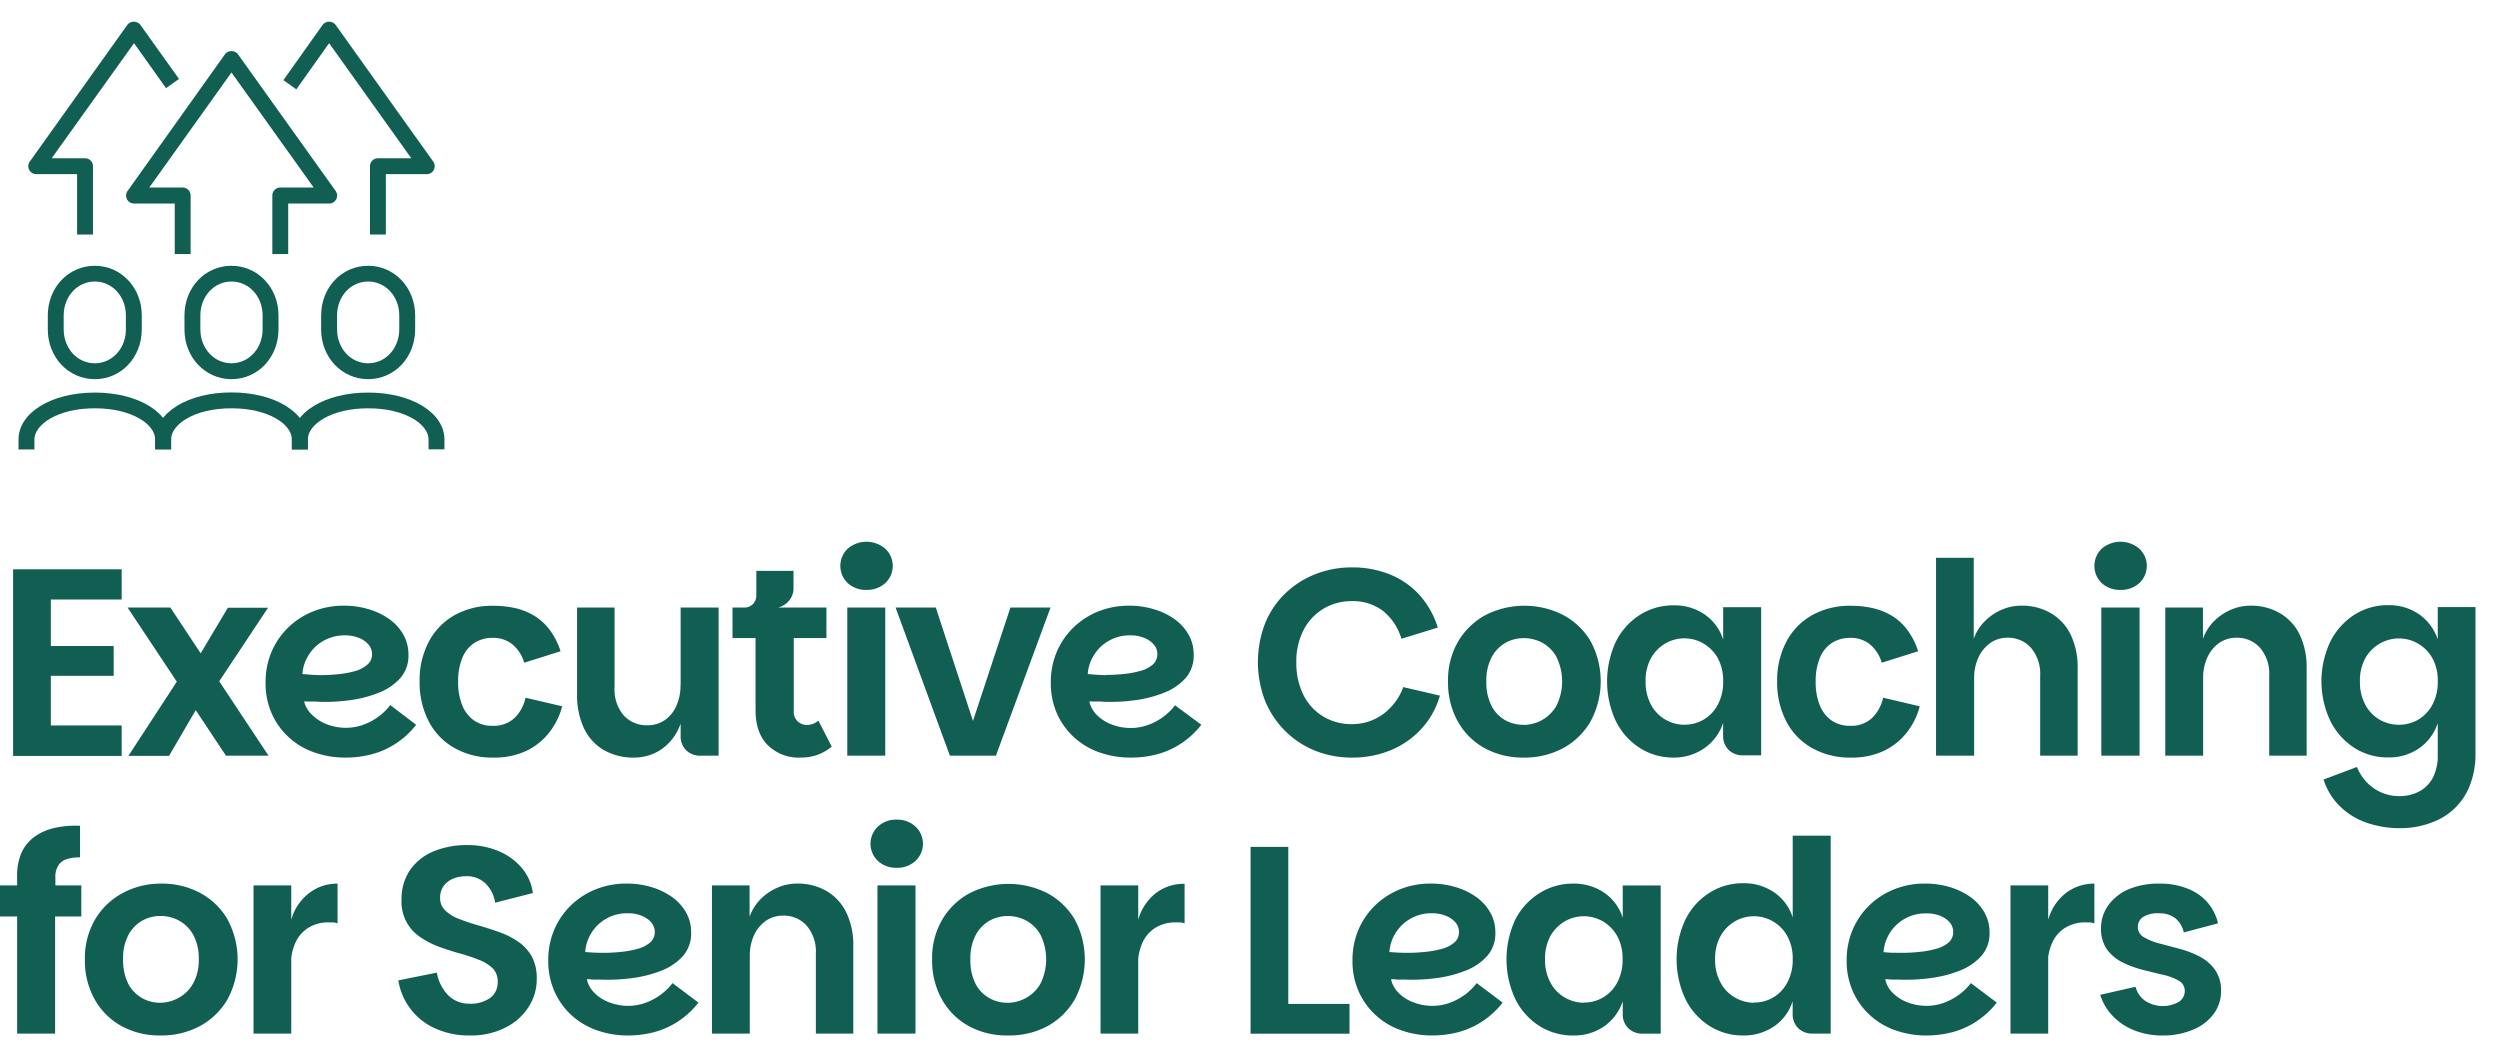 <svg xmlns="http://www.w3.org/2000/svg" viewBox="0 0 503.61 209.82"><defs><style>.cls-1{fill:none;}.cls-2{fill:#115f52;}</style></defs><g id="Layer_2" data-name="Layer 2"><g id="Layer_1-2" data-name="Layer 1"><rect class="cls-1" x="1" width="502.6" height="209.82"/><path class="cls-2" d="M24.51,120.77H10.24v9.37H22.9v6H10.24v10H24.51v6.14H2.64v-37.6H24.51Z"/><path class="cls-2" d="M25.7,122.39h8.62l19.77,29.84H45.52Zm15.35,17.88-7,12H25.86l11.53-17.67ZM39,134l6.9-11.58H54L42.51,139.73Z"/><path class="cls-2" d="M69.61,152.61a18.55,18.55,0,0,1-6.41-1.08,14.65,14.65,0,0,1-5.12-3.1,14.37,14.37,0,0,1-3.37-4.76,15.07,15.07,0,0,1-1.21-6.15,15.55,15.55,0,0,1,1.26-6.35,15.13,15.13,0,0,1,3.45-4.91,15.66,15.66,0,0,1,5-3.15,16.67,16.67,0,0,1,6-1.1,17,17,0,0,1,5.1.73,13.8,13.8,0,0,1,4.14,2,9.73,9.73,0,0,1,2.83,3.15,8.1,8.1,0,0,1,1,4,6.84,6.84,0,0,1-1.65,4.72,11.32,11.32,0,0,1-4.31,2.93,24.26,24.26,0,0,1-5.84,1.51,35.79,35.79,0,0,1-6.25.32,11,11,0,0,0-1.11-.05c-.45,0-.84,0-1.18,0a1.82,1.82,0,0,0-.68,0A5.57,5.57,0,0,0,62.87,144a8.5,8.5,0,0,0,3,1.91,10.52,10.52,0,0,0,3.85.7,10.13,10.13,0,0,0,3.48-.62,12,12,0,0,0,3.1-1.67,11.15,11.15,0,0,0,2.31-2.29L83.83,146a16.74,16.74,0,0,1-4,3.72A16.36,16.36,0,0,1,75,151.91,20.35,20.35,0,0,1,69.61,152.61ZM64.6,136a33.43,33.43,0,0,0,3.55-.19,19.26,19.26,0,0,0,3.37-.62A6.24,6.24,0,0,0,74,133.89a2.72,2.72,0,0,0,.94-2.13,2.85,2.85,0,0,0-.7-1.91,4.88,4.88,0,0,0-1.94-1.35,7.31,7.31,0,0,0-2.8-.51,8.49,8.49,0,0,0-4.39,1.13,8.27,8.27,0,0,0-3,2.94,8.06,8.06,0,0,0-1.19,3.74c.4,0,.93.07,1.59.11S63.88,136,64.6,136Z"/><path class="cls-2" d="M99.29,152.61a15.38,15.38,0,0,1-7.67-1.89,13,13,0,0,1-5.23-5.36,16.92,16.92,0,0,1-1.86-8.11,16.63,16.63,0,0,1,1.86-8,13.18,13.18,0,0,1,5.2-5.34,15.46,15.46,0,0,1,7.7-1.88,20.31,20.31,0,0,1,4.53.48,13,13,0,0,1,3.82,1.54,11.11,11.11,0,0,1,3.07,2.8,14.48,14.48,0,0,1,2.21,4.34l-7.32,2.31a7.55,7.55,0,0,0-2.43-3.74,6.21,6.21,0,0,0-3.93-1.27,6.74,6.74,0,0,0-3.64,1,6.41,6.41,0,0,0-2.45,3,12.08,12.08,0,0,0-.86,4.82,12.24,12.24,0,0,0,.86,4.85,6.77,6.77,0,0,0,2.45,3.05,6.45,6.45,0,0,0,3.64,1,6.12,6.12,0,0,0,4.39-1.56,8.06,8.06,0,0,0,2.24-4.1l7.38,1.73a14.52,14.52,0,0,1-2.48,5.11,12.94,12.94,0,0,1-4.61,3.8A15.1,15.1,0,0,1,99.29,152.61Z"/><path class="cls-2" d="M127.79,152.61a11.92,11.92,0,0,1-6.14-1.51,10.06,10.06,0,0,1-4-4.36,15.64,15.64,0,0,1-1.4-6.9V122.39h7.55v16.1a8,8,0,0,0,1.83,5.61,6.25,6.25,0,0,0,4.85,2A6,6,0,0,0,134,145a6.78,6.78,0,0,0,2.28-2.88,10.18,10.18,0,0,0,.81-4.15l1.19,1.56a17.81,17.81,0,0,1-1.64,7.38,10.24,10.24,0,0,1-3.8,4.29A9.84,9.84,0,0,1,127.79,152.61Zm9.32-4.36V122.39h7.65v29.84h-3.61a4,4,0,0,1-2.93-1.1A3.9,3.9,0,0,1,137.11,148.25Z"/><path class="cls-2" d="M161.3,152.61a8.87,8.87,0,0,1-6.65-2.51c-1.64-1.67-2.45-4-2.45-7.08V128.53h-4.64v-6.14h18.92v6.14H159.9v14.71a2.63,2.63,0,0,0,.81,2.1,2.76,2.76,0,0,0,1.83.7,3.21,3.21,0,0,0,1.21-.22,4,4,0,0,0,1.11-.65l2.69,5.23a10,10,0,0,1-2.91,1.67A9.83,9.83,0,0,1,161.3,152.61Zm-11.47-27.85v-2.37a2.46,2.46,0,0,0,1.86-.71,2.62,2.62,0,0,0,.67-1.88V115h7.49v3.61a3.72,3.72,0,0,1-.38,1.57,4.09,4.09,0,0,1-1.1,1.4,4.25,4.25,0,0,1-1.65.81Z"/><path class="cls-2" d="M174.56,118.83a5.39,5.39,0,0,1-3.8-1.37,4.8,4.8,0,0,1,0-6.93,5.82,5.82,0,0,1,7.57,0,4.73,4.73,0,0,1,0,6.93A5.43,5.43,0,0,1,174.56,118.83Zm-3.88,33.4V122.39h7.65v29.84Z"/><path class="cls-2" d="M188.51,122.39,196,145.23l7.54-22.84h8.08l-11,29.84h-9.27l-10.94-29.84Z"/><path class="cls-2" d="M227.79,152.61a18.65,18.65,0,0,1-6.42-1.08,14.69,14.69,0,0,1-5.11-3.1,14.37,14.37,0,0,1-3.37-4.76,15.07,15.07,0,0,1-1.21-6.15,15.55,15.55,0,0,1,1.26-6.35,15.13,15.13,0,0,1,3.45-4.91,15.55,15.55,0,0,1,5-3.15,16.67,16.67,0,0,1,6-1.1,16.92,16.92,0,0,1,5.09.73,13.74,13.74,0,0,1,4.15,2,9.85,9.85,0,0,1,2.83,3.15,8.09,8.09,0,0,1,1,4,6.84,6.84,0,0,1-1.64,4.72,11.39,11.39,0,0,1-4.31,2.93,24.35,24.35,0,0,1-5.85,1.51,35.63,35.63,0,0,1-6.24.32,11,11,0,0,0-1.11-.05c-.45,0-.84,0-1.18,0a1.81,1.81,0,0,0-.68,0,5.57,5.57,0,0,0,1.51,2.72,8.5,8.5,0,0,0,3,1.91,10.48,10.48,0,0,0,3.85.7,10.13,10.13,0,0,0,3.48-.62,12,12,0,0,0,3.1-1.67,11.15,11.15,0,0,0,2.31-2.29L242,146a16.74,16.74,0,0,1-4,3.72,16.36,16.36,0,0,1-4.85,2.21A20.35,20.35,0,0,1,227.79,152.61Zm-5-16.65a33.62,33.62,0,0,0,3.56-.19,19.43,19.43,0,0,0,3.37-.62,6.24,6.24,0,0,0,2.48-1.26,2.75,2.75,0,0,0,.94-2.13,2.85,2.85,0,0,0-.7-1.91,5,5,0,0,0-1.94-1.35,7.31,7.31,0,0,0-2.8-.51,8.46,8.46,0,0,0-4.39,1.13,8.19,8.19,0,0,0-3,2.94,8.06,8.06,0,0,0-1.19,3.74c.4,0,.93.07,1.59.11S222.06,136,222.77,136Z"/><path class="cls-2" d="M272.34,152.61a19.67,19.67,0,0,1-7.52-1.43,18.14,18.14,0,0,1-6-4,18.58,18.58,0,0,1-4-6.06,21.83,21.83,0,0,1,0-15.49,17.57,17.57,0,0,1,4-6,18.37,18.37,0,0,1,6.06-3.93,19.84,19.84,0,0,1,7.46-1.4,20.08,20.08,0,0,1,7.68,1.43,16.17,16.17,0,0,1,5.92,4.12,17.45,17.45,0,0,1,3.69,6.57l-7.32,2.26a11.29,11.29,0,0,0-3.8-5.68,10,10,0,0,0-6.12-1.91,11.08,11.08,0,0,0-5.79,1.53,10.78,10.78,0,0,0-4,4.29,13.73,13.73,0,0,0-1.46,6.52,14.33,14.33,0,0,0,1.43,6.57,10.55,10.55,0,0,0,4,4.34,10.94,10.94,0,0,0,5.77,1.53,10.44,10.44,0,0,0,6.25-2,11.69,11.69,0,0,0,4.09-5.46l7.38,1.72a16.64,16.64,0,0,1-3.82,6.79,17.4,17.4,0,0,1-6.2,4.25A20,20,0,0,1,272.34,152.61Z"/><path class="cls-2" d="M306.93,152.61a16,16,0,0,1-7.79-1.86,13.8,13.8,0,0,1-5.44-5.36,16,16,0,0,1-2-8.14,15.35,15.35,0,0,1,2.05-8.05,14.22,14.22,0,0,1,5.52-5.31,17.27,17.27,0,0,1,15.63,0,14.14,14.14,0,0,1,5.52,5.28,17,17,0,0,1-.06,16.24,14.14,14.14,0,0,1-5.6,5.36A16.38,16.38,0,0,1,306.93,152.61Zm-.05-6.57a7.87,7.87,0,0,0,3.77-1,7.67,7.67,0,0,0,2.91-2.91,11.17,11.17,0,0,0,0-9.75,7.21,7.21,0,0,0-2.85-2.89,7.9,7.9,0,0,0-3.75-.94,7.56,7.56,0,0,0-3.69.94,7.17,7.17,0,0,0-2.77,2.89,9.85,9.85,0,0,0-1.08,4.84,10.51,10.51,0,0,0,1,4.91,7.11,7.11,0,0,0,2.72,2.91A7.43,7.43,0,0,0,306.88,146Z"/><path class="cls-2" d="M337.15,152.61a12.49,12.49,0,0,1-6.92-2,13.39,13.39,0,0,1-4.77-5.44,19,19,0,0,1,0-15.81,13.53,13.53,0,0,1,4.77-5.42,12.49,12.49,0,0,1,6.92-2,10.76,10.76,0,0,1,6.23,1.83,9.71,9.71,0,0,1,3.74,5.06v-6.51h7.65v29.84h-3.56a4.08,4.08,0,0,1-3-1.1,3.93,3.93,0,0,1-1.1-2.88v-2.54a10,10,0,0,1-3.77,5.07A10.62,10.62,0,0,1,337.15,152.61Zm2.16-6.63a7.42,7.42,0,0,0,6.71-4,9.54,9.54,0,0,0,1.1-4.71,9.39,9.39,0,0,0-1.1-4.72,7.82,7.82,0,0,0-2.89-2.93,7.62,7.62,0,0,0-7.65,0,7.87,7.87,0,0,0-2.88,2.93,9.29,9.29,0,0,0-1.1,4.72,9.43,9.43,0,0,0,1.1,4.71,7.56,7.56,0,0,0,2.91,3A7.78,7.78,0,0,0,339.31,146Z"/><path class="cls-2" d="M372.76,152.61a15.38,15.38,0,0,1-7.67-1.89,13,13,0,0,1-5.23-5.36,16.92,16.92,0,0,1-1.86-8.11,16.63,16.63,0,0,1,1.86-8,13.18,13.18,0,0,1,5.2-5.34,15.49,15.49,0,0,1,7.7-1.88,20.31,20.31,0,0,1,4.53.48,13.09,13.09,0,0,1,3.83,1.54,11.4,11.4,0,0,1,3.07,2.8,15,15,0,0,1,2.21,4.34l-7.33,2.31a7.55,7.55,0,0,0-2.43-3.74,6.19,6.19,0,0,0-3.93-1.27,6.77,6.77,0,0,0-3.64,1,6.41,6.41,0,0,0-2.45,3,12.08,12.08,0,0,0-.86,4.82,12.24,12.24,0,0,0,.86,4.85,6.77,6.77,0,0,0,2.45,3.05,6.47,6.47,0,0,0,3.64,1,6.11,6.11,0,0,0,4.39-1.56,8.06,8.06,0,0,0,2.24-4.1l7.38,1.73a14.35,14.35,0,0,1-2.48,5.11,12.94,12.94,0,0,1-4.61,3.8A15.1,15.1,0,0,1,372.76,152.61Z"/><path class="cls-2" d="M390,152.23V112.36h7.6v16.33a9.19,9.19,0,0,1,2.18-3.5,10.72,10.72,0,0,1,3.42-2.35,9.94,9.94,0,0,1,3.93-.83,11.48,11.48,0,0,1,6,1.51,10.15,10.15,0,0,1,4,4.33,15.16,15.16,0,0,1,1.4,6.76v17.62h-7.55V136.12a8.11,8.11,0,0,0-1.83-5.6,6.14,6.14,0,0,0-4.79-2.05,5.8,5.8,0,0,0-3.45,1.08,7.27,7.27,0,0,0-2.37,2.91,9.67,9.67,0,0,0-.86,4.2v15.57Z"/><path class="cls-2" d="M427.18,118.83a5.39,5.39,0,0,1-3.8-1.37,4.8,4.8,0,0,1,0-6.93,5.82,5.82,0,0,1,7.57,0,4.73,4.73,0,0,1,0,6.93A5.42,5.42,0,0,1,427.18,118.83Zm-3.88,33.4V122.39H431v29.84Z"/><path class="cls-2" d="M436.18,152.23V122.39h7.59v6.3a9.45,9.45,0,0,1,2.18-3.5,10.65,10.65,0,0,1,3.43-2.35,9.94,9.94,0,0,1,3.93-.83,11.44,11.44,0,0,1,5.95,1.51,10,10,0,0,1,4,4.33,15.16,15.16,0,0,1,1.4,6.76v17.62h-7.54V136.07a8,8,0,0,0-1.83-5.55,6.15,6.15,0,0,0-4.8-2.05,5.91,5.91,0,0,0-3.45,1.05,7.23,7.23,0,0,0-2.37,2.89,9.82,9.82,0,0,0-.86,4.2v15.62Z"/><path class="cls-2" d="M483.48,166.83a20.27,20.27,0,0,1-6.74-1.1,14.54,14.54,0,0,1-5.38-3.31,13,13,0,0,1-3.29-5.39l6.73-2.53a9.29,9.29,0,0,0,3.37,4.28,8.82,8.82,0,0,0,5.15,1.59,8.39,8.39,0,0,0,4.14-1,6.63,6.63,0,0,0,2.67-2.8,9.7,9.7,0,0,0,.94-4.48v-6.41a10,10,0,0,1-3.77,5.07,10.59,10.59,0,0,1-6.19,1.83,12.43,12.43,0,0,1-6.95-2,13.69,13.69,0,0,1-4.77-5.44,18.73,18.73,0,0,1,0-15.81,13.83,13.83,0,0,1,4.77-5.42,12.42,12.42,0,0,1,6.95-2,10.59,10.59,0,0,1,6.19,1.83,10,10,0,0,1,3.77,5.06v-6.51h7.6v29.68a17.1,17.1,0,0,1-.94,5.71,12.8,12.8,0,0,1-7.57,7.89A17.56,17.56,0,0,1,483.48,166.83ZM483.21,146a7.86,7.86,0,0,0,3.88-1,7.63,7.63,0,0,0,2.88-3,9.43,9.43,0,0,0,1.1-4.71,9.24,9.24,0,0,0-1.1-4.74,7.89,7.89,0,0,0-2.88-2.91,7.67,7.67,0,0,0-7.68,0,7.81,7.81,0,0,0-2.91,2.91,9.24,9.24,0,0,0-1.1,4.74,9.43,9.43,0,0,0,1.1,4.71,7.56,7.56,0,0,0,2.91,3A7.78,7.78,0,0,0,483.21,146Z"/><path class="cls-2" d="M3.45,208.21v-23.6H0v-6.25H3.45v-1.83a11.39,11.39,0,0,1,.91-4.82A8.1,8.1,0,0,1,7,168.53a10.84,10.84,0,0,1,4-1.75,19.34,19.34,0,0,1,5.12-.43v6.36a8.91,8.91,0,0,0-2.56.32,3.18,3.18,0,0,0-1.75,1.21,4.25,4.25,0,0,0-.65,2.56v1.56h5.22v6.25H11.1v23.6Z"/><path class="cls-2" d="M32.33,208.59a16,16,0,0,1-7.79-1.86,13.87,13.87,0,0,1-5.44-5.36,16,16,0,0,1-2-8.14,15.32,15.32,0,0,1,2.05-8,14.22,14.22,0,0,1,5.52-5.31A16.12,16.12,0,0,1,32.49,178a16.2,16.2,0,0,1,7.78,1.85,14,14,0,0,1,5.52,5.28,16.95,16.95,0,0,1,0,16.25,14.27,14.27,0,0,1-5.6,5.36A16.41,16.41,0,0,1,32.33,208.59ZM32.27,202A7.7,7.7,0,0,0,36,201a7.44,7.44,0,0,0,2.91-2.9,9.59,9.59,0,0,0,1.13-4.91,9.77,9.77,0,0,0-1.1-4.85,7.27,7.27,0,0,0-2.86-2.88,7.72,7.72,0,0,0-3.74-.94,7.45,7.45,0,0,0-3.69.94,7.22,7.22,0,0,0-2.78,2.88,9.89,9.89,0,0,0-1.07,4.85,10.51,10.51,0,0,0,1,4.91,7,7,0,0,0,2.72,2.9A7.27,7.27,0,0,0,32.27,202Z"/><path class="cls-2" d="M51.07,208.21V178.36h7.6v29.85Zm6-14,1.62-9A10.25,10.25,0,0,1,62.15,180,9.23,9.23,0,0,1,68,178V186a3.7,3.7,0,0,0-1-.19l-.91,0a7.54,7.54,0,0,0-3.83,1,6.85,6.85,0,0,0-2.64,2.86,10.15,10.15,0,0,0-1,4.69Z"/><path class="cls-2" d="M94.71,208.59a16.52,16.52,0,0,1-7-1.4,12.77,12.77,0,0,1-7.47-9.7L88,195.93a8.61,8.61,0,0,0,2.31,4.58,5.83,5.83,0,0,0,4.21,1.67A6.73,6.73,0,0,0,98.78,201a3.85,3.85,0,0,0,1.48-3.18,3.74,3.74,0,0,0-1-2.75,8.21,8.21,0,0,0-2.78-1.72,35.77,35.77,0,0,0-3.79-1.27c-1.37-.37-2.74-.81-4.13-1.32a17.26,17.26,0,0,1-3.79-1.91,8.51,8.51,0,0,1-3.88-7.68,10.14,10.14,0,0,1,1.69-5.87,10.67,10.67,0,0,1,4.69-3.77,17.33,17.33,0,0,1,6.92-1.29,15.65,15.65,0,0,1,6.31,1.24,12.22,12.22,0,0,1,4.66,3.42,9.68,9.68,0,0,1,2.18,5l-7.6,1.94a6.81,6.81,0,0,0-2-3.93,5.39,5.39,0,0,0-3.8-1.4,7,7,0,0,0-2.64.48,4.5,4.5,0,0,0-1.91,1.46,3.93,3.93,0,0,0-.73,2.42,3.42,3.42,0,0,0,1.08,2.59,8.34,8.34,0,0,0,2.83,1.69c1.17.45,2.43.88,3.8,1.27s2.74.84,4.12,1.32a16.52,16.52,0,0,1,3.83,1.91,9,9,0,0,1,2.8,3,9.37,9.37,0,0,1,1,4.66,10.16,10.16,0,0,1-1.65,5.55,11.7,11.7,0,0,1-4.66,4.14A15.16,15.16,0,0,1,94.71,208.59Z"/><path class="cls-2" d="M126.55,208.59a18.59,18.59,0,0,1-6.41-1.08,14.83,14.83,0,0,1-5.12-3.1,14.38,14.38,0,0,1-3.36-4.77,15,15,0,0,1-1.22-6.14,15.63,15.63,0,0,1,1.27-6.36,14.89,14.89,0,0,1,3.45-4.9,15.44,15.44,0,0,1,5-3.15,16.46,16.46,0,0,1,6-1.1,17.25,17.25,0,0,1,5.09.72,14.12,14.12,0,0,1,4.15,2,9.85,9.85,0,0,1,2.83,3.15,8.06,8.06,0,0,1,1,4,6.88,6.88,0,0,1-1.64,4.71,11.3,11.3,0,0,1-4.31,2.94,24.35,24.35,0,0,1-5.85,1.51,36.74,36.74,0,0,1-6.25.32,10.59,10.59,0,0,0-1.1,0,10.36,10.36,0,0,1-1.19-.06,2.34,2.34,0,0,0-.67,0,5.48,5.48,0,0,0,1.51,2.72,8.29,8.29,0,0,0,3,1.92,10.7,10.7,0,0,0,3.85.7,10.18,10.18,0,0,0,3.48-.62,12.11,12.11,0,0,0,3.09-1.67,11.21,11.21,0,0,0,2.32-2.29l5.23,3.93a17.15,17.15,0,0,1-4,3.72,16.74,16.74,0,0,1-4.85,2.21A20.8,20.8,0,0,1,126.55,208.59Zm-5-16.65a33.62,33.62,0,0,0,3.56-.19,19.43,19.43,0,0,0,3.37-.62,6.32,6.32,0,0,0,2.47-1.26,2.73,2.73,0,0,0,.95-2.13,3,3,0,0,0-.7-1.92,5,5,0,0,0-1.94-1.34,7.31,7.31,0,0,0-2.8-.51,8.43,8.43,0,0,0-7.39,4.06,8.2,8.2,0,0,0-1.18,3.75l1.59.11C120.13,191.92,120.82,191.94,121.54,191.94Z"/><path class="cls-2" d="M143.42,208.21V178.36H151v6.31a9.56,9.56,0,0,1,2.18-3.51,10.78,10.78,0,0,1,3.43-2.34,9.77,9.77,0,0,1,3.93-.83,11.54,11.54,0,0,1,5.95,1.5,10.11,10.11,0,0,1,4,4.34,15,15,0,0,1,1.4,6.76v17.62h-7.54V192.05a8,8,0,0,0-1.83-5.55,6.12,6.12,0,0,0-4.8-2.05,5.91,5.91,0,0,0-3.45,1.05,7.2,7.2,0,0,0-2.37,2.88,9.86,9.86,0,0,0-.86,4.21v15.62Z"/><path class="cls-2" d="M180.64,174.81a5.33,5.33,0,0,1-3.79-1.38,4.76,4.76,0,0,1,0-6.92,5.3,5.3,0,0,1,3.79-1.4,5.37,5.37,0,0,1,3.78,1.4,4.74,4.74,0,0,1,0,6.92A5.4,5.4,0,0,1,180.64,174.81Zm-3.88,33.4V178.36h7.66v29.85Z"/><path class="cls-2" d="M203,208.59a16,16,0,0,1-7.79-1.86,13.87,13.87,0,0,1-5.44-5.36,16,16,0,0,1-2-8.14,15.32,15.32,0,0,1,2.05-8,14.22,14.22,0,0,1,5.52-5.31,17.31,17.31,0,0,1,15.63,0,14.14,14.14,0,0,1,5.52,5.28,17,17,0,0,1-.06,16.25,14.27,14.27,0,0,1-5.6,5.36A16.41,16.41,0,0,1,203,208.59Zm-.06-6.58a7.77,7.77,0,0,0,3.78-1,7.48,7.48,0,0,0,2.9-2.9,11.15,11.15,0,0,0,0-9.76,7.25,7.25,0,0,0-2.85-2.88,7.79,7.79,0,0,0-3.75-.94,7.45,7.45,0,0,0-3.69.94,7.14,7.14,0,0,0-2.77,2.88,9.89,9.89,0,0,0-1.08,4.85,10.51,10.51,0,0,0,1,4.91,7,7,0,0,0,2.72,2.9A7.27,7.27,0,0,0,202.89,202Z"/><path class="cls-2" d="M221.7,208.21V178.36h7.59v29.85Zm6-14,1.61-9a10.31,10.31,0,0,1,3.48-5.26,9.23,9.23,0,0,1,5.84-1.91V186a3.63,3.63,0,0,0-1-.19l-.91,0a7.57,7.57,0,0,0-3.83,1,6.85,6.85,0,0,0-2.64,2.86,10.28,10.28,0,0,0-1,4.69Z"/><path class="cls-2" d="M259.52,170.6v31.63h12.33v6H251.92V170.6Z"/><path class="cls-2" d="M288.56,208.59a18.55,18.55,0,0,1-6.41-1.08,14.65,14.65,0,0,1-5.12-3.1,14.41,14.41,0,0,1-3.37-4.77,15,15,0,0,1-1.21-6.14,15.63,15.63,0,0,1,1.26-6.36,15.19,15.19,0,0,1,3.45-4.9,15.55,15.55,0,0,1,5-3.15,16.46,16.46,0,0,1,6-1.1,17.25,17.25,0,0,1,5.09.72,14,14,0,0,1,4.15,2,9.73,9.73,0,0,1,2.83,3.15,8.06,8.06,0,0,1,1,4,6.83,6.83,0,0,1-1.64,4.71,11.22,11.22,0,0,1-4.31,2.94,24.26,24.26,0,0,1-5.84,1.51,36.79,36.79,0,0,1-6.25.32,11,11,0,0,0-1.11,0,10.18,10.18,0,0,1-1.18-.06,2.42,2.42,0,0,0-.68,0,5.48,5.48,0,0,0,1.51,2.72,8.38,8.38,0,0,0,3,1.92,10.7,10.7,0,0,0,3.85.7,10.13,10.13,0,0,0,3.48-.62,12.34,12.34,0,0,0,3.1-1.67,11.4,11.4,0,0,0,2.31-2.29l5.23,3.93a17.15,17.15,0,0,1-4,3.72,16.62,16.62,0,0,1-4.85,2.21A20.78,20.78,0,0,1,288.56,208.59Zm-5-16.65a33.57,33.57,0,0,0,3.55-.19,19.26,19.26,0,0,0,3.37-.62,6.37,6.37,0,0,0,2.48-1.26,2.72,2.72,0,0,0,.94-2.13,2.9,2.9,0,0,0-.7-1.92,5,5,0,0,0-1.94-1.34,7.31,7.31,0,0,0-2.8-.51,8.43,8.43,0,0,0-7.38,4.06,8.1,8.1,0,0,0-1.19,3.75l1.59.11C282.14,191.92,282.83,191.94,283.55,191.94Z"/><path class="cls-2" d="M316.89,208.59a12.49,12.49,0,0,1-6.92-2,13.39,13.39,0,0,1-4.77-5.44,19,19,0,0,1,0-15.81A13.46,13.46,0,0,1,310,180a12.49,12.49,0,0,1,6.92-2,10.73,10.73,0,0,1,6.23,1.83,9.65,9.65,0,0,1,3.74,5.06v-6.52h7.65v29.85H331a4,4,0,0,1-3-1.1,3.9,3.9,0,0,1-1.11-2.89v-2.53a10,10,0,0,1-3.77,5.07A10.6,10.6,0,0,1,316.89,208.59Zm2.16-6.63a7.47,7.47,0,0,0,6.71-4,9.54,9.54,0,0,0,1.1-4.71,9.39,9.39,0,0,0-1.1-4.72,7.87,7.87,0,0,0-2.88-2.93,7.64,7.64,0,0,0-7.66,0,7.87,7.87,0,0,0-2.88,2.93,9.39,9.39,0,0,0-1.1,4.72,9.54,9.54,0,0,0,1.1,4.71,7.47,7.47,0,0,0,2.91,3A7.68,7.68,0,0,0,319.05,202Z"/><path class="cls-2" d="M351.16,208.59a12.47,12.47,0,0,1-6.92-2,13.39,13.39,0,0,1-4.77-5.44,18.93,18.93,0,0,1,0-15.81,13.46,13.46,0,0,1,4.77-5.42,12.46,12.46,0,0,1,6.92-2,10.73,10.73,0,0,1,6.22,1.83,9.67,9.67,0,0,1,3.75,5.06V168.34h7.65v39.87h-3.56a4.06,4.06,0,0,1-3-1.1,3.9,3.9,0,0,1-1.1-2.89v-2.53a9.69,9.69,0,0,1-3.75,5.07A10.73,10.73,0,0,1,351.16,208.59Zm2.15-6.63a7.44,7.44,0,0,0,6.71-4,9.43,9.43,0,0,0,1.11-4.71,9.29,9.29,0,0,0-1.11-4.72,7.72,7.72,0,0,0-2.88-2.93,7.62,7.62,0,0,0-7.65,0,7.72,7.72,0,0,0-2.88,2.93,9.29,9.29,0,0,0-1.11,4.72,9.43,9.43,0,0,0,1.11,4.71,7.34,7.34,0,0,0,2.91,3A7.68,7.68,0,0,0,353.31,202Z"/><path class="cls-2" d="M388.12,208.59a18.55,18.55,0,0,1-6.41-1.08,14.65,14.65,0,0,1-5.12-3.1,14.41,14.41,0,0,1-3.37-4.77A15,15,0,0,1,372,193.5a15.47,15.47,0,0,1,1.27-6.36,15,15,0,0,1,3.44-4.9,15.66,15.66,0,0,1,5-3.15,16.5,16.5,0,0,1,6-1.1,17.32,17.32,0,0,1,5.1.72,14.06,14.06,0,0,1,4.14,2,9.73,9.73,0,0,1,2.83,3.15,8,8,0,0,1,1,4,6.83,6.83,0,0,1-1.65,4.71,11.22,11.22,0,0,1-4.31,2.94,24.14,24.14,0,0,1-5.84,1.51,36.74,36.74,0,0,1-6.25.32,11,11,0,0,0-1.11,0,10.18,10.18,0,0,1-1.18-.06,2.33,2.33,0,0,0-.67,0,5.39,5.39,0,0,0,1.5,2.72,8.38,8.38,0,0,0,3,1.92,10.75,10.75,0,0,0,3.86.7,10.12,10.12,0,0,0,3.47-.62,12.34,12.34,0,0,0,3.1-1.67,11.73,11.73,0,0,0,2.32-2.29l5.22,3.93a17.15,17.15,0,0,1-4,3.72,16.56,16.56,0,0,1-4.84,2.21A20.85,20.85,0,0,1,388.12,208.59Zm-5-16.65a33.43,33.43,0,0,0,3.55-.19,19.26,19.26,0,0,0,3.37-.62,6.37,6.37,0,0,0,2.48-1.26,2.72,2.72,0,0,0,.94-2.13,2.9,2.9,0,0,0-.7-1.92,5,5,0,0,0-1.94-1.34A7.28,7.28,0,0,0,388,184a8.43,8.43,0,0,0-7.38,4.06,8.21,8.21,0,0,0-1.19,3.75l1.59.11C381.7,191.92,382.39,191.94,383.11,191.94Z"/><path class="cls-2" d="M405,208.21V178.36h7.6v29.85Zm6-14,1.62-9a10.29,10.29,0,0,1,3.47-5.26A9.28,9.28,0,0,1,421.9,178V186a3.7,3.7,0,0,0-1-.19l-.92,0a7.53,7.53,0,0,0-3.82,1,6.73,6.73,0,0,0-2.64,2.86,10.15,10.15,0,0,0-1,4.69Z"/><path class="cls-2" d="M435.64,208.59a14.94,14.94,0,0,1-5.82-1.08,12.13,12.13,0,0,1-4.31-2.94,10.65,10.65,0,0,1-2.43-4.17l7.11-1.62a5,5,0,0,0,1.94,2.83,6.57,6.57,0,0,0,6.82.19,2.61,2.61,0,0,0,1.16-2.16,2.3,2.3,0,0,0-1.19-2.07,10.71,10.71,0,0,0-3.12-1.19c-1.3-.3-2.67-.64-4.12-1a21.49,21.49,0,0,1-4.1-1.51,8.56,8.56,0,0,1-3.12-2.58,7.23,7.23,0,0,1-1.22-4.39,7.7,7.7,0,0,1,1.43-4.48,9.67,9.67,0,0,1,4-3.23A15.45,15.45,0,0,1,435.1,178a14.81,14.81,0,0,1,5.55,1,10.27,10.27,0,0,1,4,2.74,9.91,9.91,0,0,1,2.16,4.26l-6.9,1.83a5.14,5.14,0,0,0-1.69-2.85,5.26,5.26,0,0,0-3.37-1,5.42,5.42,0,0,0-3.15.75,2.39,2.39,0,0,0-1.05,2.05,2.29,2.29,0,0,0,1.21,2,11.42,11.42,0,0,0,3.12,1.27l4.07,1.08a20.32,20.32,0,0,1,4,1.53,8.88,8.88,0,0,1,3.13,2.67,7.22,7.22,0,0,1,1.24,4.34,7.65,7.65,0,0,1-1.43,4.5,9.71,9.71,0,0,1-4.1,3.2A15.35,15.35,0,0,1,435.64,208.59Z"/><path class="cls-2" d="M46.63,76.38c-5.31,0-9.47-4.41-9.47-10V63.54c0-5.62,4.16-10,9.47-10s9.47,4.41,9.47,10v2.81C56.1,72,51.94,76.38,46.63,76.38Zm0-19.67c-3.51,0-6.27,3-6.27,6.83v2.81c0,3.83,2.76,6.83,6.27,6.83s6.27-3,6.27-6.83V63.54C52.9,59.71,50.14,56.71,46.63,56.71Z"/><path class="cls-2" d="M62,90.51H58.79v-2c0-3-4.65-6.26-12.16-6.26s-12.16,3.25-12.16,6.26v2H31.26v-2c0-5.39,6.61-9.46,15.37-9.46S62,83.15,62,88.54Z"/><path class="cls-2" d="M19.1,76.38c-5.31,0-9.47-4.41-9.47-10V63.54c0-5.62,4.16-10,9.47-10s9.46,4.41,9.46,10v2.81C28.56,72,24.41,76.38,19.1,76.38Zm0-19.67c-3.52,0-6.27,3-6.27,6.83v2.81c0,3.83,2.75,6.83,6.27,6.83s6.26-3,6.26-6.83V63.54C25.36,59.71,22.61,56.71,19.1,56.71Z"/><path class="cls-2" d="M34.46,90.51h-3.2v-2c0-3-4.65-6.26-12.16-6.26S6.93,85.53,6.93,88.54v2H3.73v-2c0-5.39,6.61-9.46,15.37-9.46s15.36,4.07,15.36,9.46Z"/><path class="cls-2" d="M74.16,76.38c-5.31,0-9.47-4.41-9.47-10V63.54c0-5.62,4.16-10,9.47-10s9.47,4.41,9.47,10v2.81C83.63,72,79.47,76.38,74.16,76.38Zm0-19.67c-3.51,0-6.26,3-6.26,6.83v2.81c0,3.83,2.75,6.83,6.26,6.83s6.27-3,6.27-6.83V63.54C80.43,59.71,77.67,56.71,74.16,56.71Z"/><path class="cls-2" d="M89.53,90.51h-3.2v-2c0-3-4.66-6.26-12.17-6.26S62,85.53,62,88.54v2H58.8v-2c0-5.39,6.6-9.46,15.36-9.46s15.37,4.07,15.37,9.46Z"/><path class="cls-2" d="M18.73,47.25h-3.2V35.08H7.3A1.6,1.6,0,0,1,6,32.55L25.66,5a1.67,1.67,0,0,1,2.61,0l7.79,10.9-2.61,1.86L27,8.7,10.41,31.88h6.72a1.6,1.6,0,0,1,1.6,1.6Z"/><path class="cls-2" d="M77.73,47.25h-3.2V33.48a1.6,1.6,0,0,1,1.6-1.6h6.72L66.3,8.7,59.69,18l-2.6-1.86L65,5a1.66,1.66,0,0,1,2.6,0L87.27,32.55A1.6,1.6,0,0,1,86,35.08H77.73Z"/><path class="cls-2" d="M58.06,51.18h-3.2V39.38a1.6,1.6,0,0,1,1.6-1.6h6.73L46.63,14.6,30.07,37.78H36.8a1.6,1.6,0,0,1,1.6,1.6v11.8H35.2V41H27a1.6,1.6,0,0,1-1.3-2.53L45.33,10.92a1.66,1.66,0,0,1,2.6,0L67.6,38.45A1.6,1.6,0,0,1,66.3,41H58.06Z"/></g></g></svg>